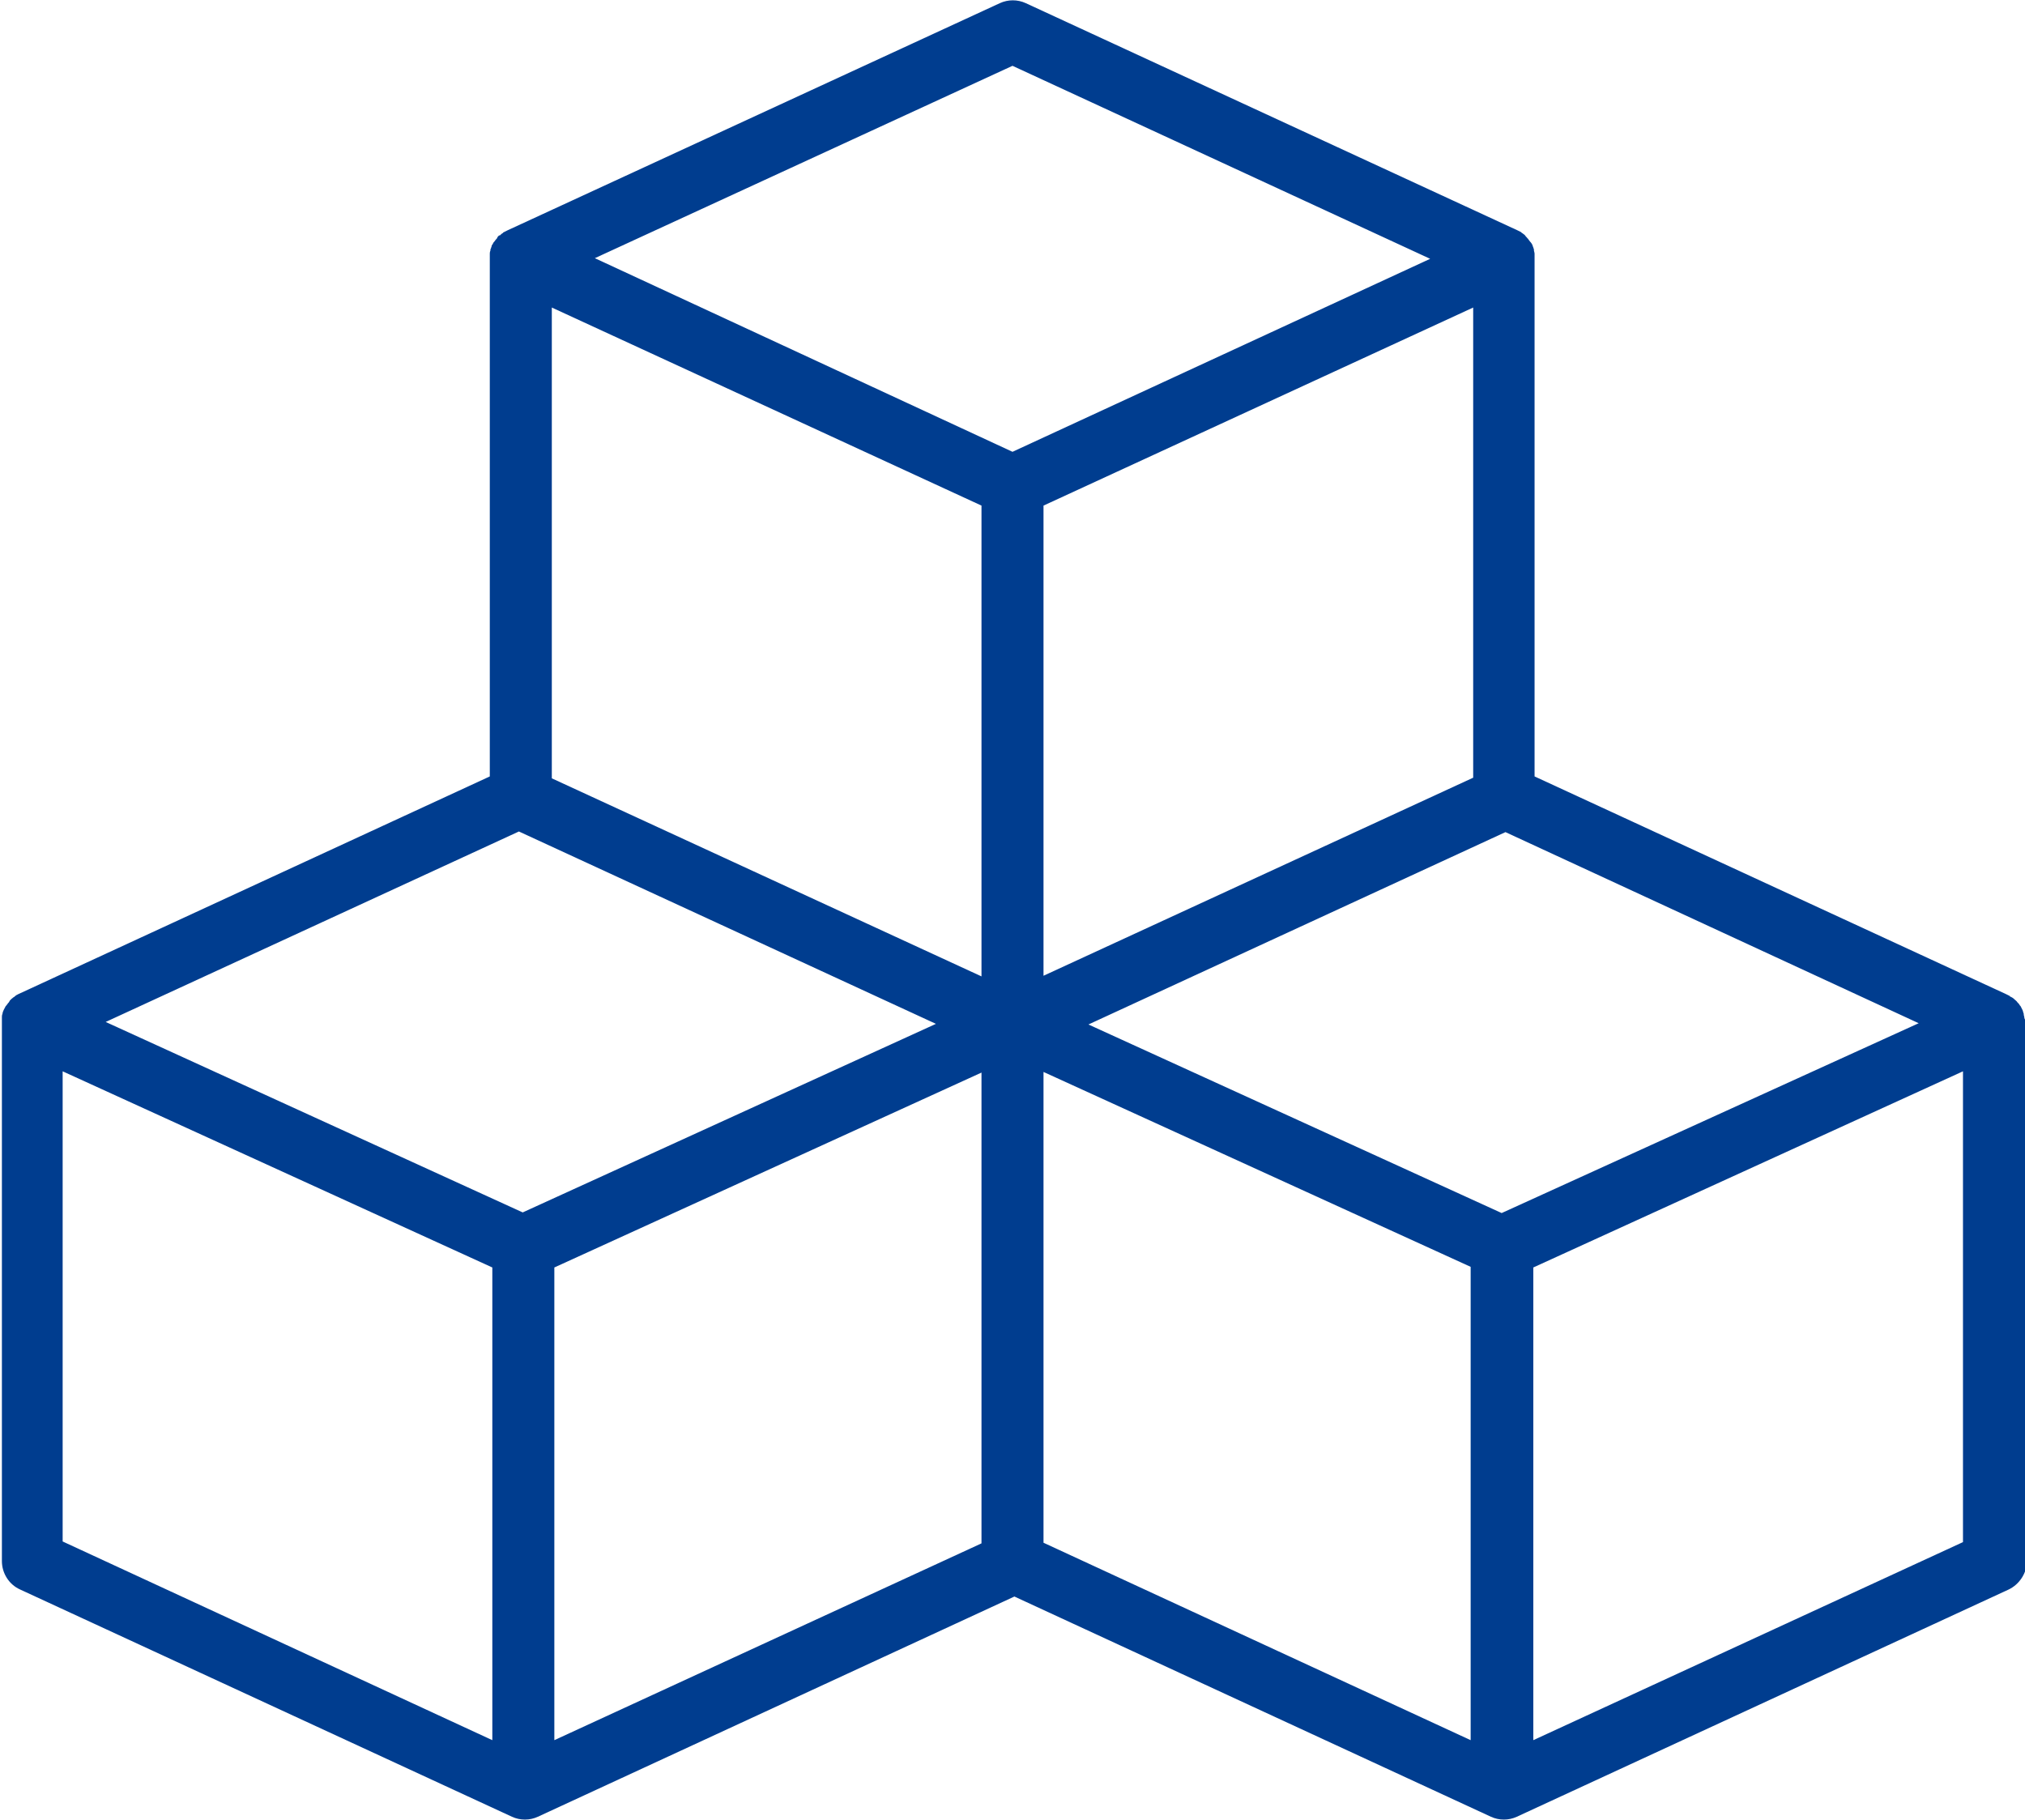 <?xml version="1.0" encoding="UTF-8"?>
<svg xmlns="http://www.w3.org/2000/svg" xmlns:xlink="http://www.w3.org/1999/xlink" version="1.1" id="Group_733" x="0px" y="0px" viewBox="0 0 320 287.6" style="enable-background:new 0 0 320 287.6;" xml:space="preserve">
<style type="text/css">
	.st0{fill:#003D8F;}
</style>
<g>
	<g id="Group_732">
		<path id="Path_222" class="st0" d="M319.9,160.9C319.9,160.9,319.9,160.8,319.9,160.9L319.9,160.9c0-0.3-0.1-0.4-0.1-0.6    c0,0,0-0.1,0-0.1l0,0c-0.1-0.2-0.1-0.4-0.2-0.6c-0.1-0.2-0.2-0.4-0.3-0.6c0,0-0.1-0.1-0.1-0.1l0,0c-0.1-0.2-0.2-0.3-0.3-0.4    c0,0,0,0-0.1-0.1l0,0c-0.1-0.2-0.3-0.3-0.5-0.5l-0.1-0.1c-0.1-0.1-0.3-0.2-0.5-0.3c0,0-0.1,0-0.1-0.1c-0.2-0.1-0.4-0.2-0.6-0.3    l0,0l-74.5-34.4V40.8c0-0.2,0-0.4,0-0.6c0,0,0,0,0-0.1c0-0.2-0.1-0.4-0.1-0.5c0-0.1,0-0.1,0-0.2c-0.1-0.2-0.1-0.4-0.2-0.5    c0,0,0,0,0-0.1v0c-0.1-0.2-0.2-0.4-0.3-0.5c0,0-0.1-0.1-0.1-0.1c-0.1-0.1-0.2-0.3-0.3-0.4c0,0,0-0.1-0.1-0.1    c-0.1-0.2-0.3-0.3-0.4-0.5c0,0,0,0-0.1-0.1c-0.1-0.1-0.3-0.2-0.4-0.3c0,0-0.1,0-0.1-0.1l0,0c-0.2-0.1-0.4-0.2-0.6-0.3c0,0,0,0,0,0    L162.1,0.5c-1.3-0.6-2.8-0.6-4.1,0L80.2,36.4c0,0,0,0,0,0l0,0c-0.2,0.1-0.4,0.2-0.6,0.3c0,0-0.1,0-0.1,0.1l0,0    c-0.2,0.1-0.3,0.2-0.5,0.4l-0.1,0l0,0c-0.2,0.1-0.3,0.3-0.4,0.5c0,0,0,0.1-0.1,0.1l0,0c-0.1,0.1-0.2,0.3-0.3,0.4    c0,0-0.1,0.1-0.1,0.1l0,0c-0.1,0.2-0.2,0.4-0.3,0.5l0,0c0,0,0,0,0,0.1l0,0c-0.1,0.2-0.1,0.4-0.2,0.5c0,0.1,0,0.1,0,0.2l0,0    c-0.1,0.2-0.1,0.4-0.1,0.5c0,0,0,0,0,0.1l0,0c0,0.2,0,0.4,0,0.6v81.9L2.9,157.1c0,0,0,0,0,0l0,0c-0.2,0.1-0.4,0.2-0.5,0.3    c0,0-0.1,0.1-0.1,0.1l0,0c-0.2,0.1-0.3,0.2-0.4,0.3c0,0-0.1,0-0.1,0.1c-0.2,0.1-0.3,0.3-0.4,0.5c0,0,0,0-0.1,0.1    c-0.1,0.1-0.2,0.3-0.3,0.4c0,0-0.1,0.1-0.1,0.1l0,0c-0.2,0.4-0.4,0.7-0.5,1.1c0,0,0,0.1,0,0.1l0,0c-0.1,0.2-0.1,0.4-0.1,0.5l0,0.1    l0,0c0,0.2,0,0.4,0,0.6v85.3c0,1.9,1.1,3.7,2.9,4.5l77.7,35.9c1.3,0.6,2.8,0.6,4.1,0l75.3-34.8l75.3,34.8c1.3,0.6,2.8,0.6,4.1,0    l77.7-35.9c1.7-0.8,2.9-2.6,2.9-4.5v-85.3C320,161.3,320,161.1,319.9,160.9L319.9,160.9z M82,131.4l65.9,30.4l-65.3,29.8    l-65.9-30.1L82,131.4z M155.1,79.9v74.4l-67.9-31.3V48.6L155.1,79.9z M232.8,122.9l-67.9,31.3V79.9l67.9-31.3V122.9z M87.6,200.3    l67.5-30.8v74.4L87.6,275V200.3z M164.9,169.4l67.5,30.8V275l-67.5-31.2V169.4z M237.3,191.7l-65.3-29.8l65.9-30.4l65.3,30.2    L237.3,191.7z M160,10.4l66,30.5l-66,30.5L94,40.8L160,10.4z M9.9,169.3l67.9,31V275L9.9,243.6V169.3z M242.3,275v-74.7l67.9-31    v74.4L242.3,275z"></path>
	</g>
</g>
</svg>
